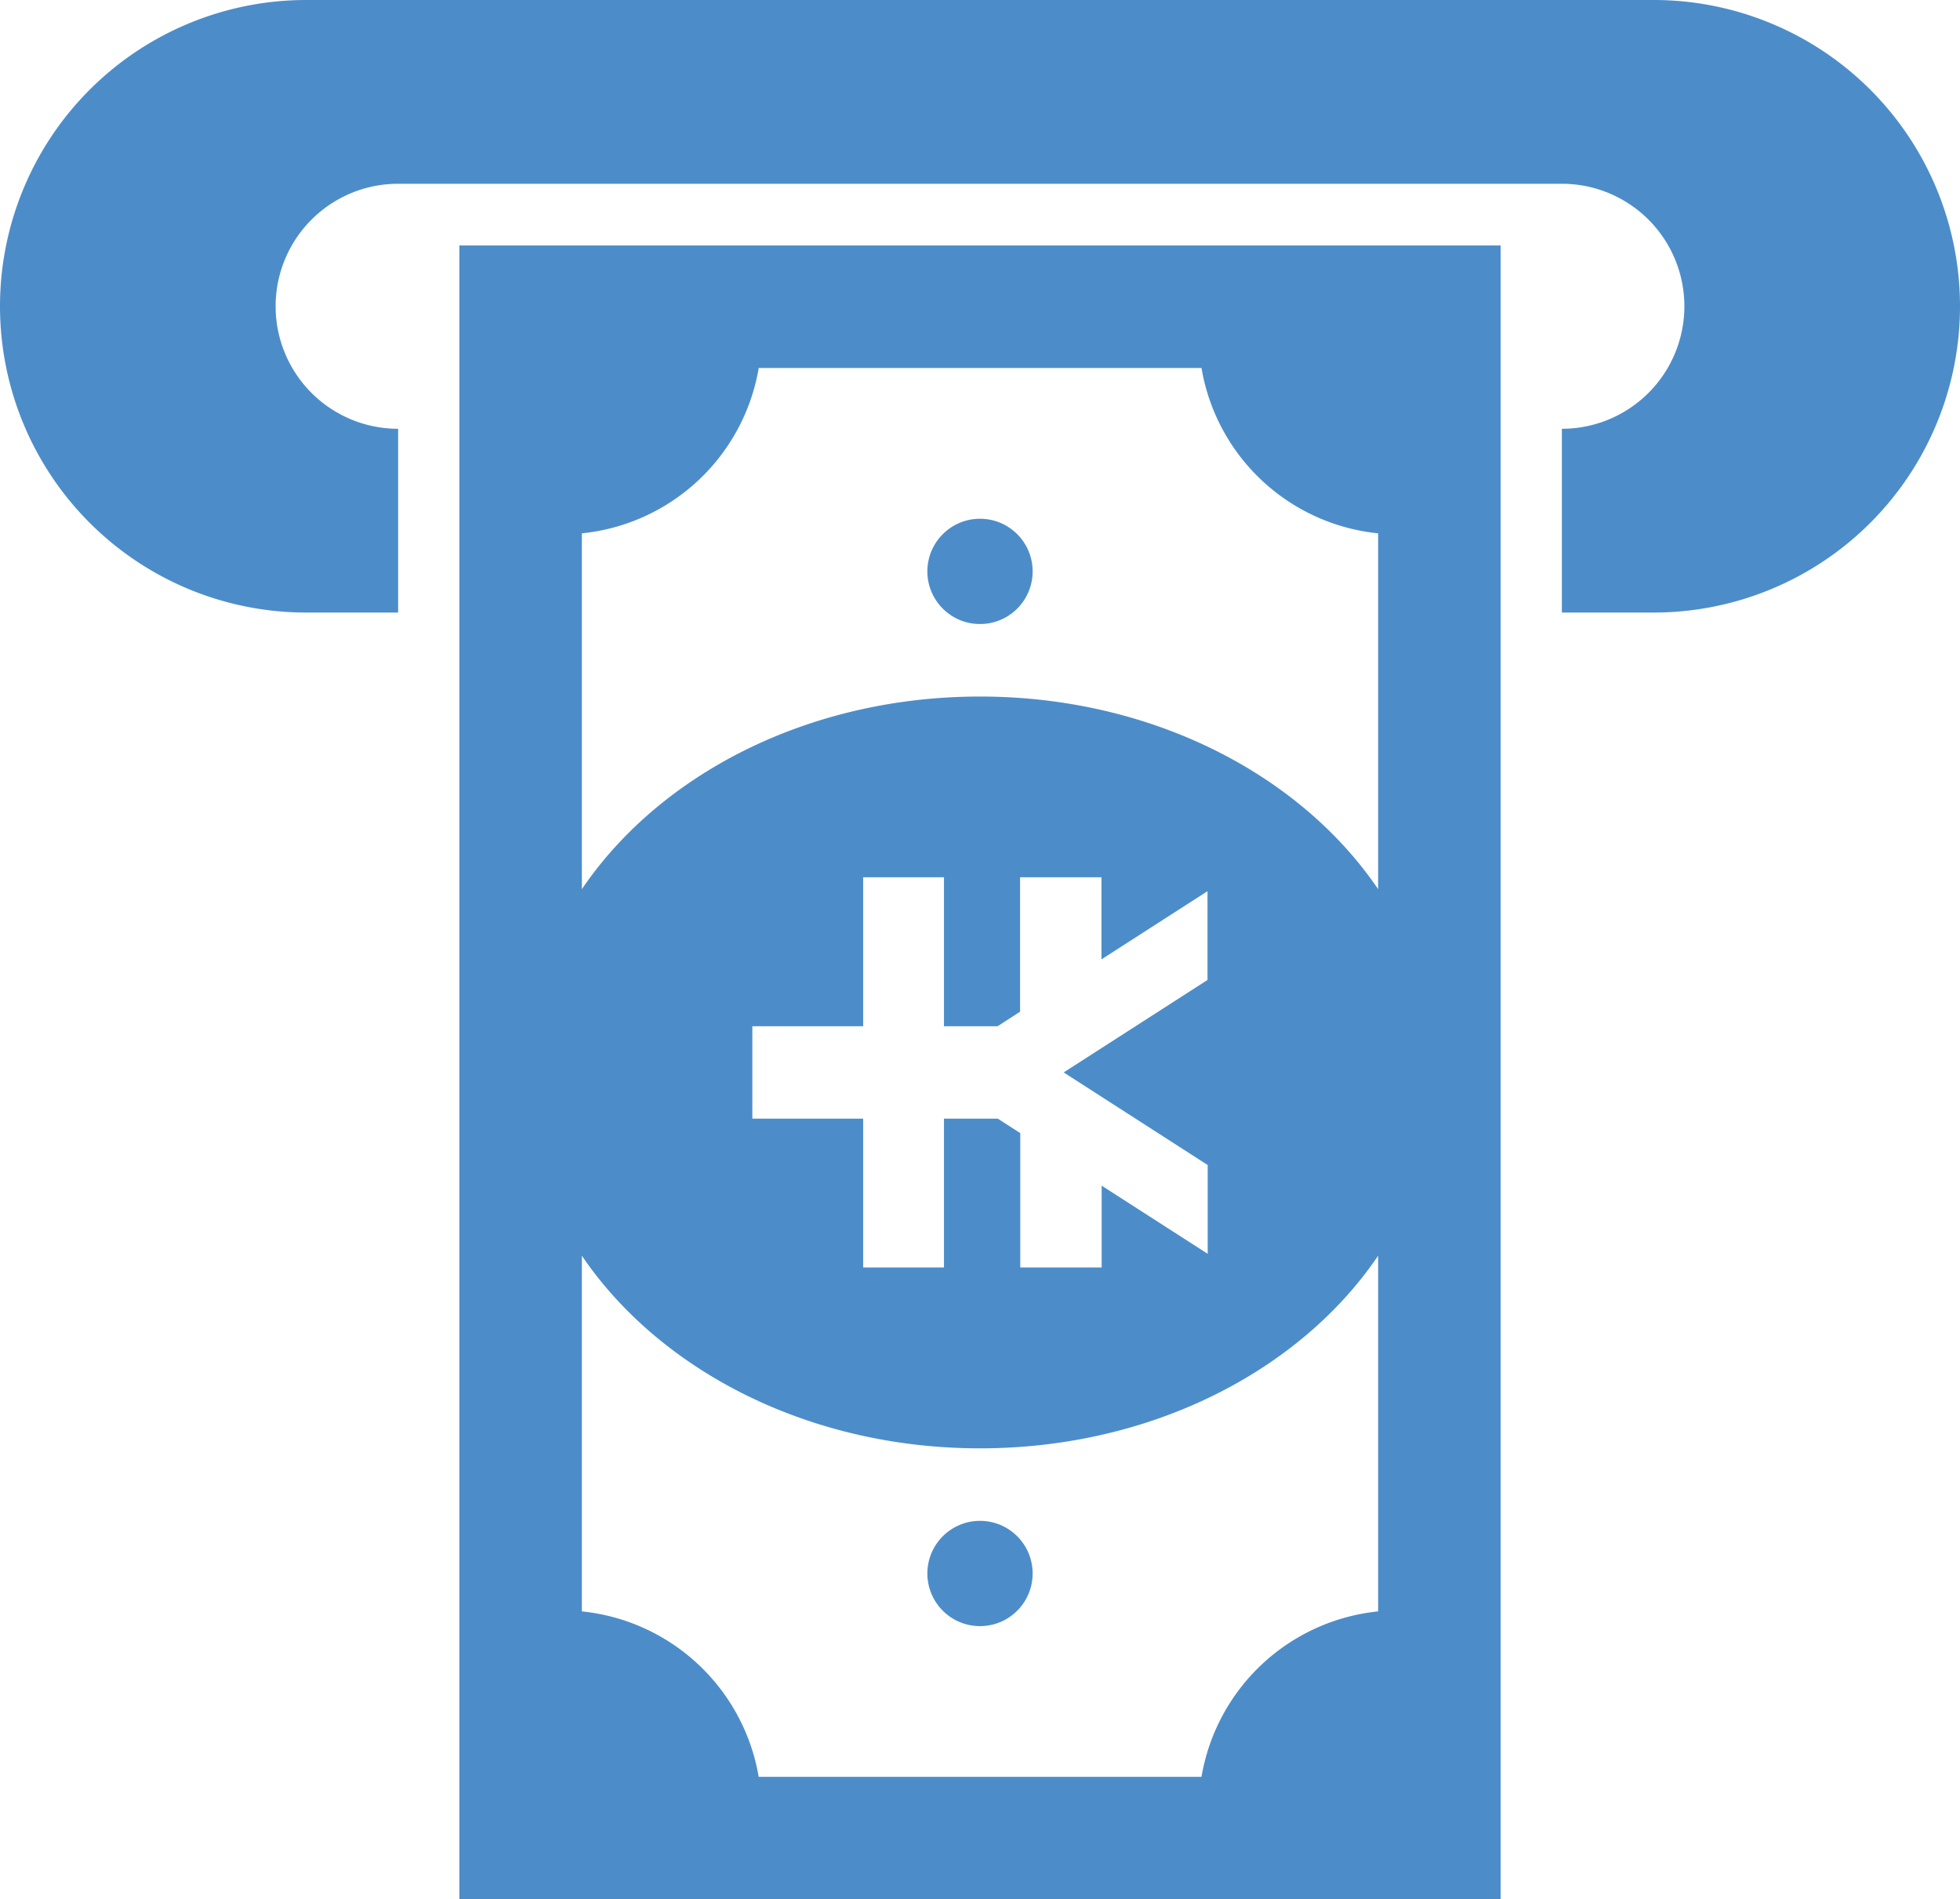 <svg id="_2" data-name="2" xmlns="http://www.w3.org/2000/svg" viewBox="0 0 512 496.12"><defs><style>.cls-1{fill:#4c8dc9;}</style></defs><title>cashDispenser</title><path class="cls-1" d="M120,504.06H392v-432H120Zm32-356.81a52.21,52.21,0,0,0,46.2-43.19H313.86A52.14,52.14,0,0,0,360,147.25v92.94c-20.37-30-59.23-50.31-104-50.31s-83.64,20.28-104,50.31Zm163.48,165v23.19l-27.7-17.8V339H266.52V303.92l-5.86-3.78H246.59V339H225.48V300.14H196.53V276h28.95V237.09h21.11V276h14l5.88-3.8V237.09h21.26v21.44l27.7-17.81v23.19l-37.57,24.15ZM152,335.94c20.38,30,59.27,50.31,104,50.31S339.63,366,360,335.94v92.9a52.2,52.2,0,0,0-46.14,43.22H198.19A52.25,52.25,0,0,0,152,428.84Z" transform="translate(0 -7.94)"/><circle class="cls-1" cx="256" cy="149.25" r="13.75"/><circle class="cls-1" cx="256" cy="411" r="13.75"/><path class="cls-1" d="M432,7.94H80a80,80,0,0,0,0,160h24v-48a32,32,0,0,1,0-64H408a32,32,0,0,1,0,64v48h24a80,80,0,0,0,0-160Z" transform="translate(0 -7.94)"/></svg>